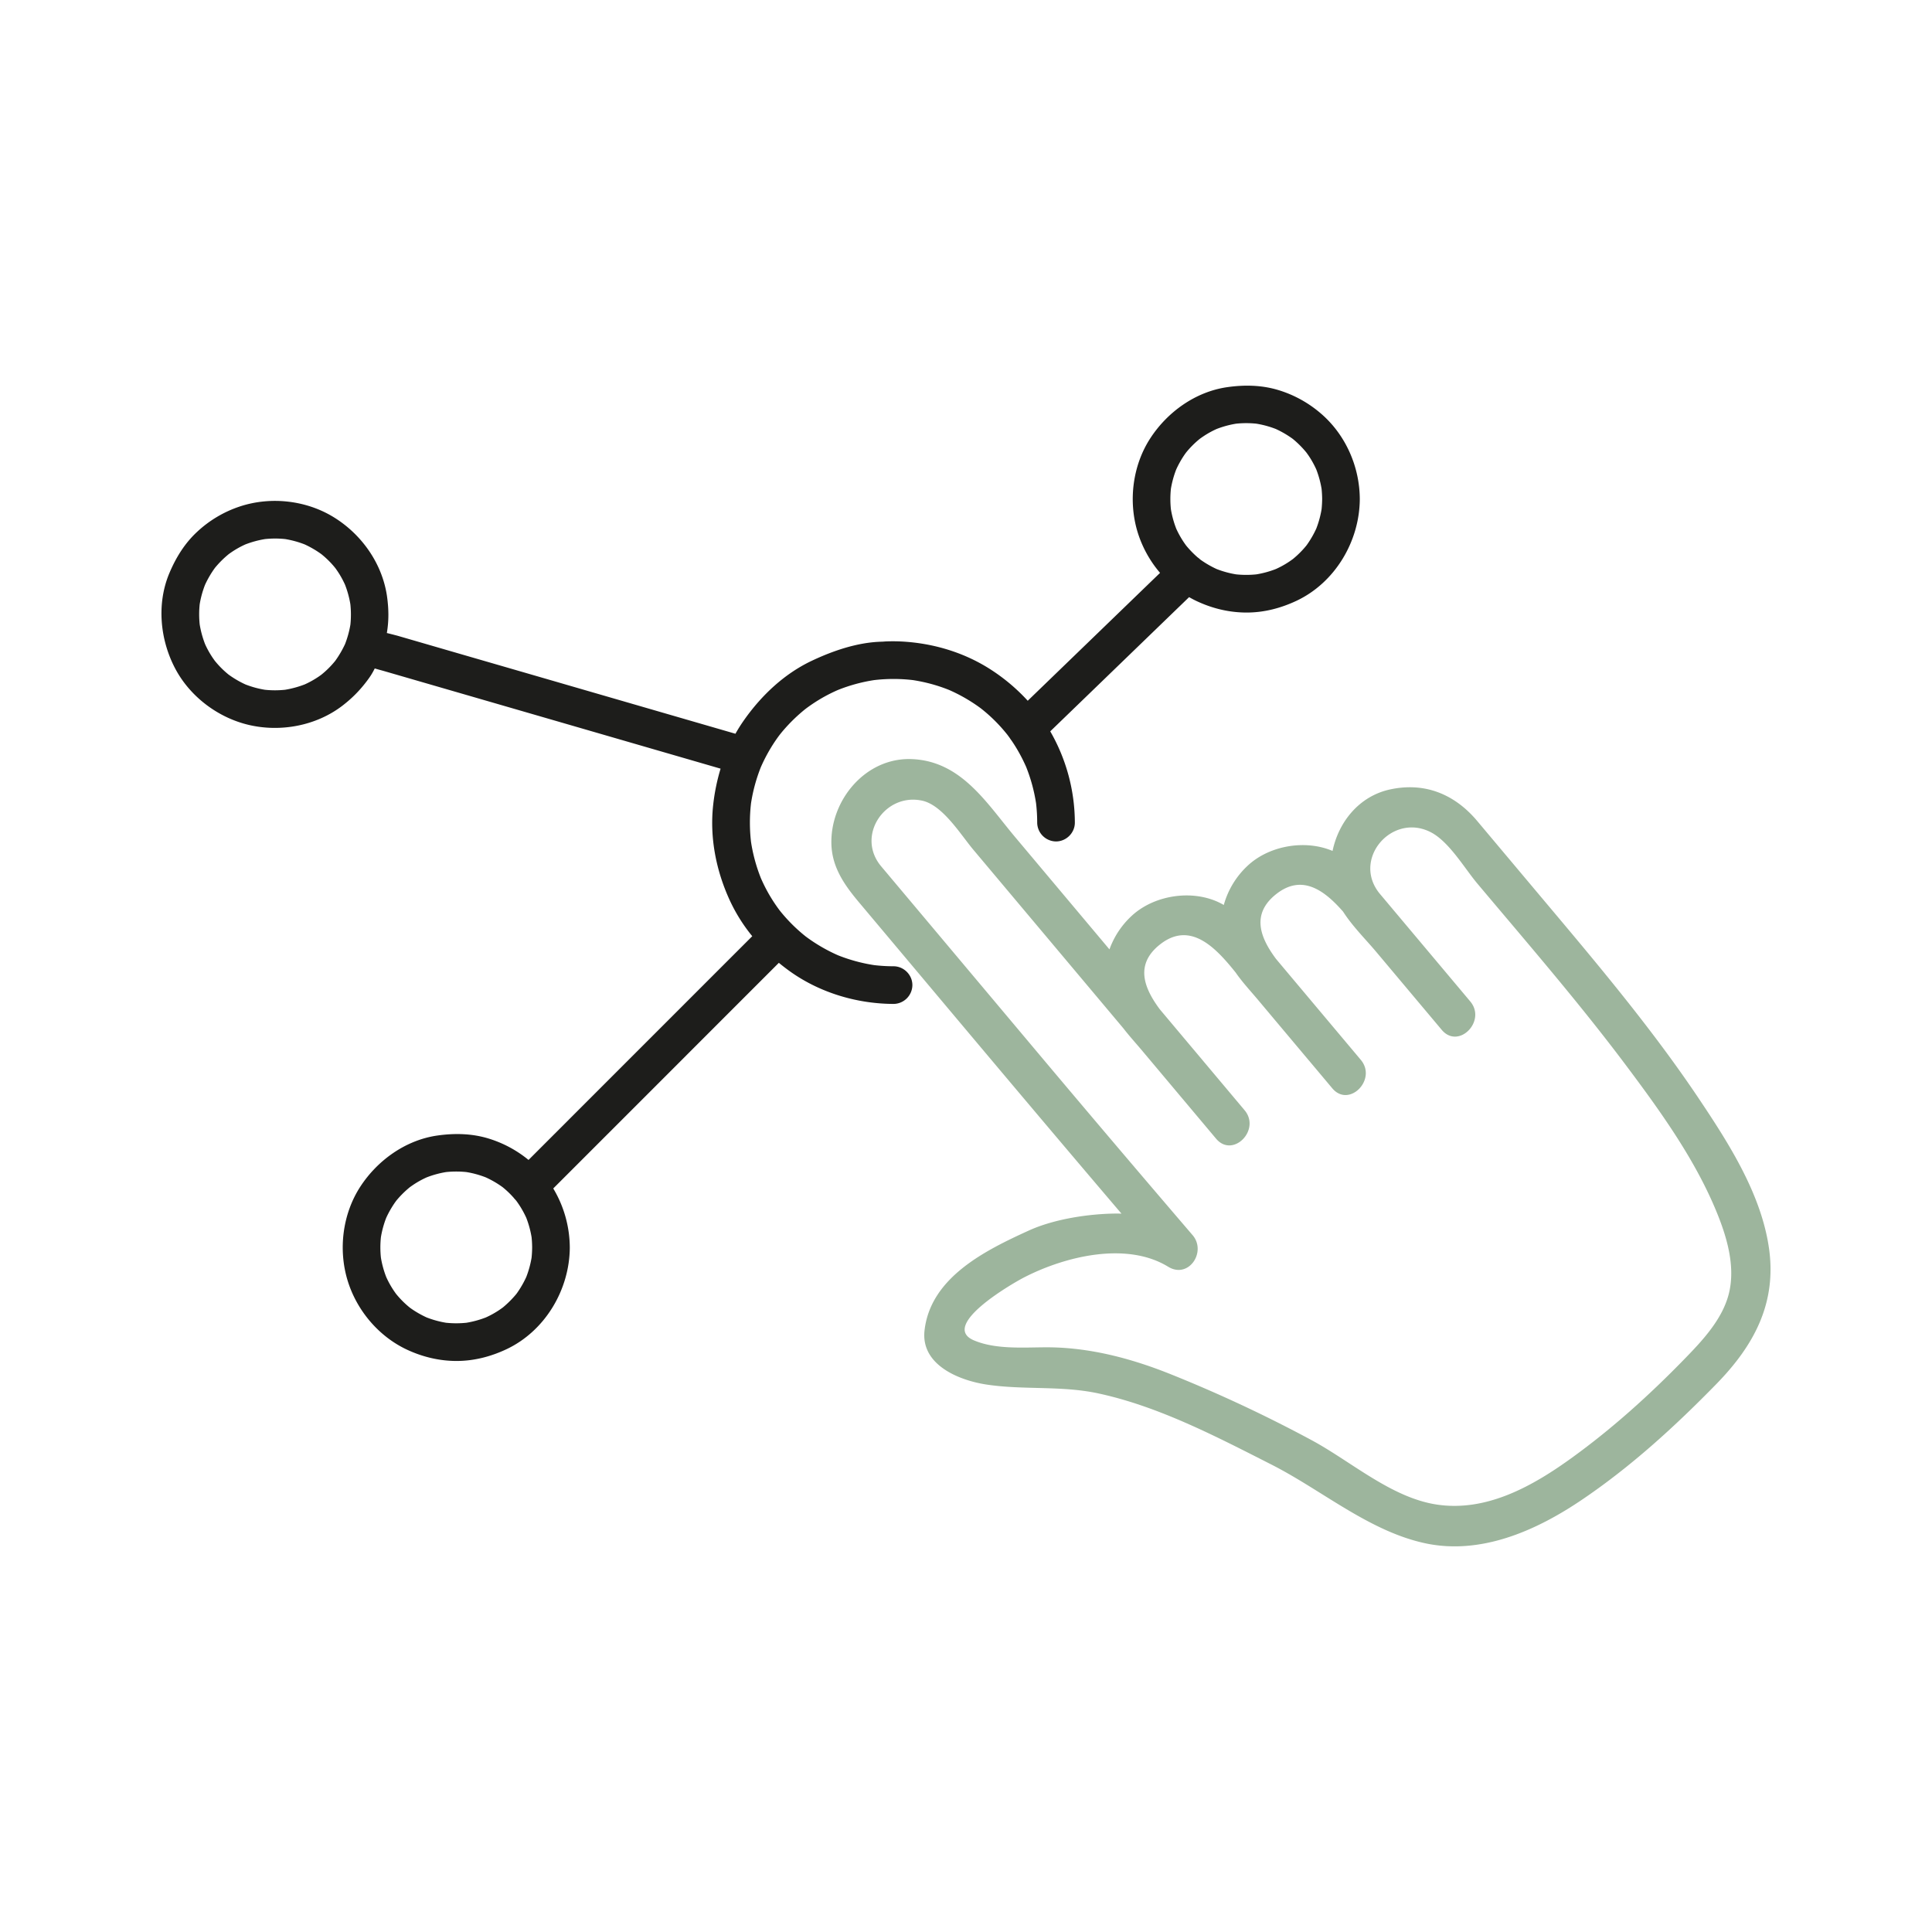 <?xml version='1.0' encoding='utf-8'?>
<svg xmlns="http://www.w3.org/2000/svg" viewBox="0 -14.174 170.079 170.079"><path d="M152.241 99.516c-.527 2.41-2.418 4.375-4.08 6.079-3.018 3.093-6.245 6-9.748 8.536-3.461 2.507-7.56 4.835-11.995 4.135-3.958-.626-7.47-3.774-10.919-5.64a122 122 0 0 0-12.347-5.787c-3.517-1.42-7.25-2.415-11.062-2.406-2.036.005-4.432.201-6.352-.611-3.05-1.292 3.355-4.993 4.385-5.527 3.584-1.853 9.025-3.212 12.713-.955 1.803 1.105 3.41-1.314 2.148-2.785a2132 2132 0 0 1-14.307-16.863L80.169 65.183l-2.598-3.092c-2.245-2.673.32-6.495 3.61-5.78 1.815.395 3.387 2.99 4.505 4.32l7.28 8.665 5.933 7.063c.512.666 1.084 1.291 1.613 1.92l2.552 3.038.876 1.044h.001l3.112 3.704c1.474 1.754 3.97-.769 2.508-2.507l-4.21-5.012q-1.627-1.934-3.253-3.872c-1.38-1.857-2.247-3.968.082-5.753 2.66-2.037 4.889.388 6.598 2.52.588.85 1.31 1.623 1.965 2.402l1.55 1.847 2.942 3.503.007.006 2.042 2.432c1.473 1.754 3.97-.769 2.508-2.508l-4.796-5.709q-1.335-1.588-2.668-3.178c-1.38-1.855-2.245-3.965.083-5.75 2.275-1.743 4.235-.22 5.824 1.591.822 1.285 2.002 2.454 2.915 3.541l.686.816 3.631 4.323.011.012 1.444 1.719c1.472 1.752 3.968-.77 2.506-2.508q-2.513-2.993-5.027-5.984l-2.919-3.475c-2.522-3.024 1.038-7.188 4.462-5.44 1.618.826 2.982 3.18 4.104 4.517 4.45 5.295 8.99 10.531 13.137 16.069 3.033 4.049 6.128 8.348 8.022 13.07.842 2.098 1.528 4.522 1.034 6.78m3.484-3.832c-.686-4.752-3.521-9.188-6.138-13.098-4.381-6.543-9.505-12.539-14.563-18.559l-4.982-5.931c-1.973-2.349-4.599-3.438-7.662-2.778-2.728.588-4.537 2.858-5.071 5.416-2.412-1.023-5.549-.47-7.433 1.262a7.43 7.43 0 0 0-2.143 3.496c-2.467-1.444-6.028-.956-8.088.94a7.47 7.47 0 0 0-1.977 2.969l-8.297-9.878c-2.522-3.003-4.73-6.679-9.072-6.871-4.116-.183-7.264 3.665-7.106 7.566.084 2.033 1.202 3.585 2.448 5.067 7.679 9.14 15.341 18.295 23.085 27.38-.135-.003-.27-.01-.406-.008-2.444.01-5.528.48-7.757 1.498-3.818 1.741-8.646 4.12-9.174 8.794-.344 3.049 3.062 4.4 5.462 4.762 3.28.495 6.558.075 9.823.776 5.334 1.144 10.429 3.819 15.259 6.27 4.44 2.254 8.604 5.873 13.542 6.928 4.884 1.042 9.72-1.098 13.688-3.767 4.363-2.933 8.282-6.513 11.946-10.268 3.325-3.408 5.313-7.133 4.616-11.966" style="fill:#9db59d" /><path d="M116.328 22.269a10.3 10.3 0 0 0-3.781-2.101c-1.472-.448-2.993-.475-4.503-.26-2.782.396-5.259 2.167-6.775 4.493-1.565 2.4-1.955 5.53-1.125 8.262a10.1 10.1 0 0 0 1.979 3.595c-1.081 1.043-11.33 10.95-11.649 11.257a16.6 16.6 0 0 0-3.343-2.802c-2.301-1.463-4.982-2.258-7.696-2.41q-.916-.05-1.83.011c.086-.005.171-.001.257-.001-1.497 0-3.58.351-6.403 1.686-2.404 1.138-4.393 3.012-5.925 5.173q-.43.605-.791 1.248l-4.15-1.203-9.485-2.751q-5.04-1.463-10.081-2.923l-5.995-1.74c-.104-.029-.744-.196-.977-.25.183-1.087.17-2.091.02-3.191l-.02-.139c-.443-2.832-2.22-5.34-4.638-6.842-2.448-1.523-5.595-1.87-8.325-.961a10.2 10.2 0 0 0-3.772 2.256c-1.08 1.01-1.84 2.254-2.41 3.605-1.13 2.684-.83 5.853.513 8.397 1.307 2.477 3.773 4.332 6.492 4.967 2.813.656 5.94.066 8.242-1.705.806-.62 1.475-1.29 2.092-2.098.334-.438.5-.69.742-1.171.35.105.559.155.85.24l4.201 1.218 9.485 2.75 10.081 2.924 5.827 1.69a17.7 17.7 0 0 0-.654 3.212c-.314 2.866.261 5.761 1.457 8.367a14.8 14.8 0 0 0 1.985 3.17l-2.012 2.01-7.006 7.007-10.677 10.68A10.3 10.3 0 0 0 43 86.05c-1.47-.447-2.993-.474-4.502-.26-2.781.398-5.258 2.169-6.774 4.493-1.566 2.402-1.957 5.53-1.126 8.262.807 2.653 2.768 4.97 5.3 6.127 1.371.627 2.83.97 4.344.963 1.512-.008 2.962-.388 4.322-1.024 3.412-1.598 5.58-5.246 5.596-8.972a10.2 10.2 0 0 0-1.456-5.19l2.125-2.125 7.006-7.007 7.39-7.392 3.339-3.339q.493.405 1.01.775c2.627 1.867 5.877 2.831 9.087 2.843a1.673 1.673 0 0 0 1.658-1.657c0-.906-.755-1.655-1.658-1.658a15 15 0 0 1-1.702-.1 14.6 14.6 0 0 1-3.195-.87 14.6 14.6 0 0 1-2.84-1.657l-.19-.154a14.4 14.4 0 0 1-2.083-2.116l-.011-.015q-.005-.006-.01-.013-.207-.274-.4-.56a14 14 0 0 1-1.244-2.265 14.5 14.5 0 0 1-.872-3.199c-.13-1.131-.13-2.272.001-3.404.168-1.093.46-2.163.87-3.19q.507-1.154 1.205-2.204.181-.27.375-.534l.07-.092q.079-.1.16-.2a14.7 14.7 0 0 1 1.883-1.892q.112-.094.225-.184l.018-.014q.285-.214.579-.413a14 14 0 0 1 2.264-1.246 14.5 14.5 0 0 1 3.19-.87 14.6 14.6 0 0 1 3.413 0c1.093.168 2.163.458 3.19.87a14.5 14.5 0 0 1 2.739 1.58l.091.069q.1.08.2.161a14 14 0 0 1 2.076 2.107l.016.019q.122.163.24.33.05.085.113.162l.06.086c.484.714.898 1.475 1.245 2.265.41 1.027.702 2.098.87 3.192q.099.85.1 1.704a1.673 1.673 0 0 0 1.658 1.658c.901 0 1.66-.754 1.657-1.658a16.17 16.17 0 0 0-2.166-8.034l3.49-3.372 7.45-7.203q.643-.618 1.284-1.24.372.216.763.395c1.371.628 2.832.969 4.345.962 1.511-.007 2.96-.386 4.323-1.024 3.412-1.596 5.578-5.246 5.595-8.972-.013-2.832-1.234-5.62-3.378-7.486Zm-85.48 18.538a8.7 8.7 0 0 1-.471 1.716 9 9 0 0 1-.858 1.47l-.01.013a8 8 0 0 1-1.231 1.225q-.105.075-.212.151-.585.398-1.23.69a8.7 8.7 0 0 1-1.733.475 8.5 8.5 0 0 1-1.782.002 8.5 8.5 0 0 1-1.716-.47 8.7 8.7 0 0 1-1.47-.859l-.014-.01a8 8 0 0 1-1.224-1.23l-.15-.213a8 8 0 0 1-.691-1.229 8.7 8.7 0 0 1-.475-1.733 8.5 8.5 0 0 1-.002-1.782 8.5 8.5 0 0 1 .471-1.716 8.7 8.7 0 0 1 .858-1.47l.009-.014a8.568 8.568 0 0 1 1.23-1.224q.106-.077.213-.15a8 8 0 0 1 1.23-.692 8.7 8.7 0 0 1 1.734-.474 8.5 8.5 0 0 1 1.782-.002q.881.146 1.715.47a8.7 8.7 0 0 1 1.471.859l.012.01a8 8 0 0 1 1.1 1.074c.029.034.082.102.126.155q.076.105.15.214c.268.388.497.803.692 1.233q.325.836.472 1.723.095.893.004 1.788Zm15.95 55.725a8.6 8.6 0 0 1-.47 1.714 8.7 8.7 0 0 1-.83 1.435l-.04.053-.01.013a9 9 0 0 1-1.12 1.129l-.07.057q-.143.105-.29.205a8 8 0 0 1-1.192.664 8.6 8.6 0 0 1-1.715.47 8.7 8.7 0 0 1-1.793 0 8.6 8.6 0 0 1-1.71-.468 9 9 0 0 1-1.137-.626 8 8 0 0 1-.298-.205l-.053-.04-.013-.01a8.2 8.2 0 0 1-1.13-1.12l-.057-.07a8.093 8.093 0 0 1-.868-1.483 8.5 8.5 0 0 1-.47-1.715 8.6 8.6 0 0 1 0-1.792 8.5 8.5 0 0 1 .468-1.71 8.7 8.7 0 0 1 .832-1.435l.04-.053q.004-.008.009-.014a8.5 8.5 0 0 1 1.12-1.128l.07-.059q.144-.104.29-.203a8 8 0 0 1 1.192-.665 8.6 8.6 0 0 1 1.714-.47 8.7 8.7 0 0 1 1.795 0 8.5 8.5 0 0 1 1.71.47 8.6 8.6 0 0 1 1.434.83l.054.04.012.01a8 8 0 0 1 .952.916q.066.088.147.168l.03.035.058.07q.105.144.204.291c.255.377.475.778.665 1.192a8.6 8.6 0 0 1 .47 1.719q.046.445.048.893a9 9 0 0 1-.049.892Zm69.546-65.884a8.6 8.6 0 0 1-.469 1.713 8.7 8.7 0 0 1-.831 1.436l-.04.053-.01.013a8.2 8.2 0 0 1-1.12 1.13l-.07.057q-.144.104-.29.204a8 8 0 0 1-1.192.664 8.5 8.5 0 0 1-1.716.47 8.6 8.6 0 0 1-1.792 0 8.5 8.5 0 0 1-1.71-.468 8.7 8.7 0 0 1-1.434-.832l-.014-.01a1.6 1.6 0 0 0-.217-.178 8.6 8.6 0 0 1-1.022-1.051 8.248 8.248 0 0 1-.87-1.482 8.6 8.6 0 0 1-.47-1.716 8.7 8.7 0 0 1 0-1.792 8.6 8.6 0 0 1 .47-1.71q.27-.591.624-1.137.1-.151.206-.298l.04-.054.01-.012a8.2 8.2 0 0 1 1.12-1.13l.07-.057q.143-.105.29-.204a8 8 0 0 1 1.192-.665 8.6 8.6 0 0 1 1.715-.468 8.6 8.6 0 0 1 1.792 0 8.5 8.5 0 0 1 1.71.467 8.7 8.7 0 0 1 1.49.871l.012.01a8.5 8.5 0 0 1 1.186 1.19q.105.143.206.29c.255.377.474.778.663 1.192a8.6 8.6 0 0 1 .47 1.72q.045.443.05.891a10 10 0 0 1-.05.893" style="fill:#1d1d1b" /></svg>